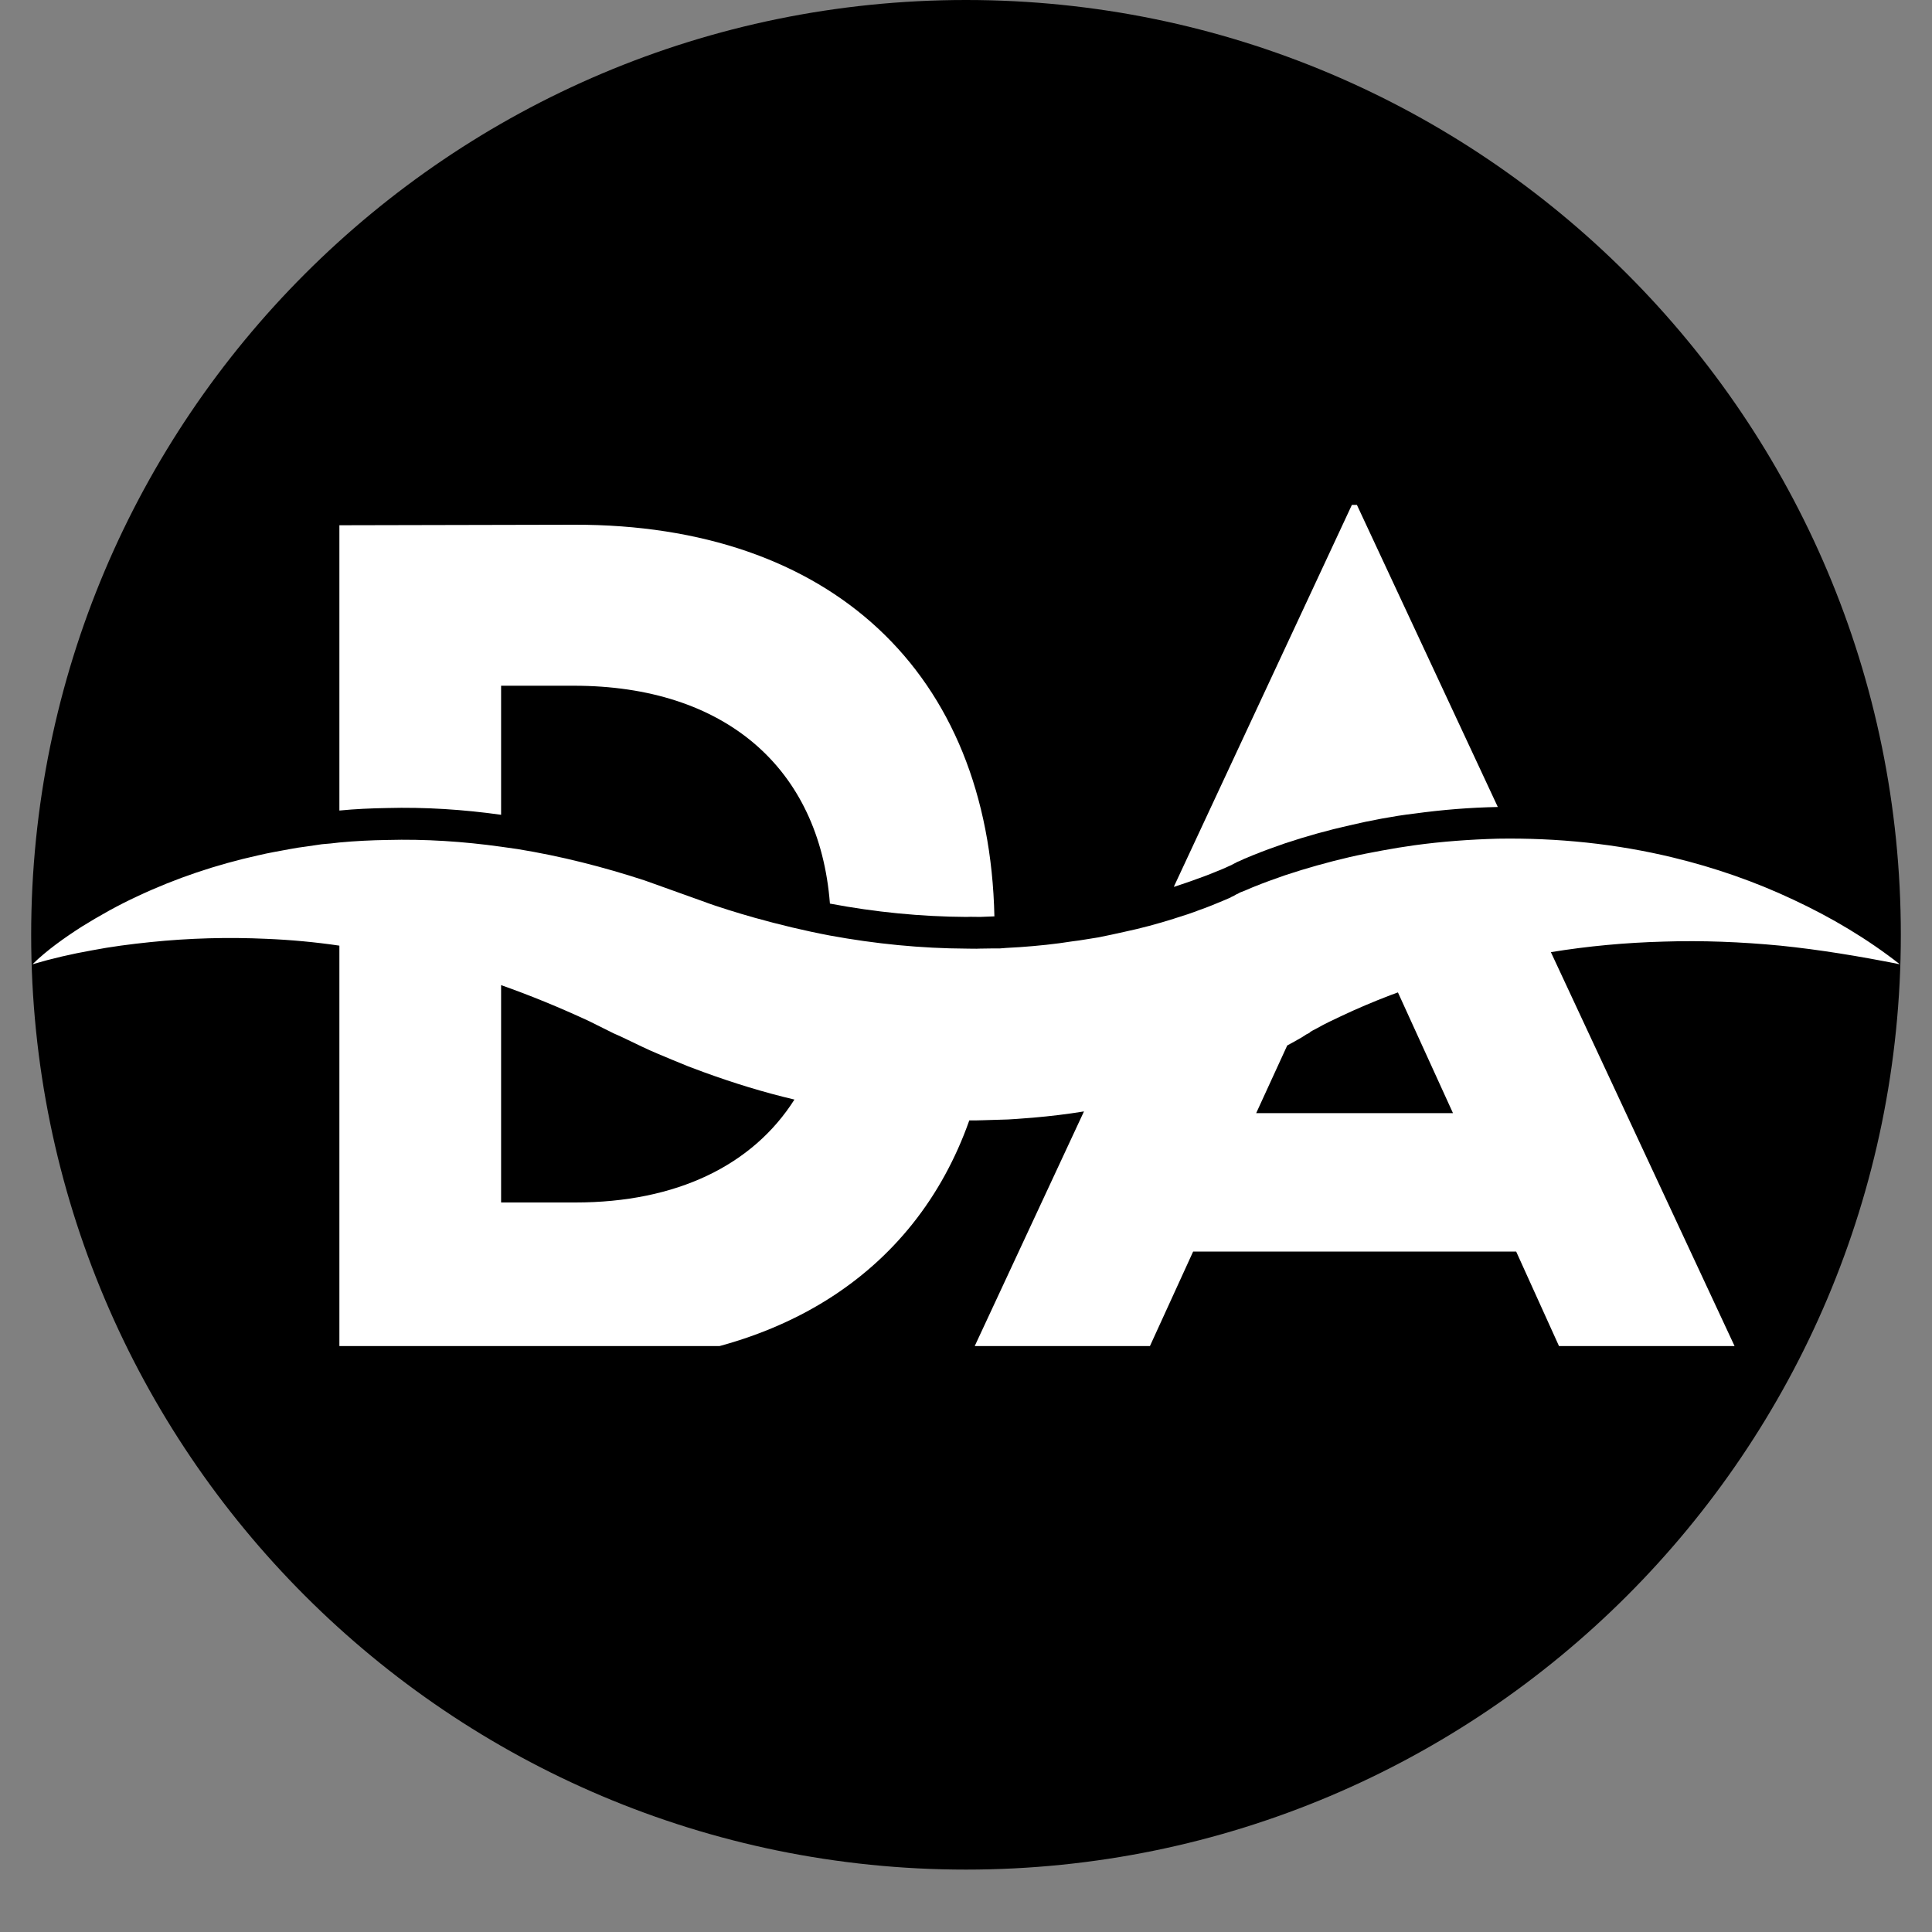 <svg xmlns="http://www.w3.org/2000/svg" xmlns:xlink="http://www.w3.org/1999/xlink" width="40" zoomAndPan="magnify" viewBox="0 0 30 30" height="40" preserveAspectRatio="xMidYMid meet" version="1.0"><rect x="0" y="0" width="30" height="30" fill="#808080" stroke="none"/><defs><clipPath id="5588684035"><path d="M 0.484 0 L 29.516 0 L 29.516 29.031 L 0.484 29.031 Z M 0.484 0 " clip-rule="nonzero"/></clipPath><clipPath id="394b2bada9"><path d="M 15 0 C 6.984 0 0.484 6.5 0.484 14.516 C 0.484 22.531 6.984 29.031 15 29.031 C 23.016 29.031 29.516 22.531 29.516 14.516 C 29.516 6.5 23.016 0 15 0 Z M 15 0 " clip-rule="nonzero"/></clipPath><clipPath id="3c01104bbf"><path d="M 5 7.84 L 24 7.84 L 24 15 L 5 15 Z M 5 7.84 " clip-rule="nonzero"/></clipPath><clipPath id="86bd53dee5"><path d="M 0.484 13 L 29.516 13 L 29.516 20.902 L 0.484 20.902 Z M 0.484 13 " clip-rule="nonzero"/></clipPath></defs><g clip-path="url(#5588684035)"><g clip-path="url(#394b2bada9)"><path fill="#000000" d="M 0.484 0 L 29.516 0 L 29.516 29.031 L 0.484 29.031 Z M 0.484 0 " fill-opacity="1" fill-rule="nonzero"/></g></g><g clip-path="url(#3c01104bbf)"><path fill="#ffffff" d="M 15.441 14.23 L 15.422 14.23 L 15.215 14.238 C 15.148 14.238 15.078 14.234 15.008 14.238 C 14.301 14.234 13.59 14.164 12.887 14.031 C 12.723 11.918 11.25 10.648 8.91 10.648 L 7.781 10.648 L 7.781 12.652 C 7.195 12.57 6.602 12.531 6.008 12.547 C 5.762 12.551 5.516 12.562 5.27 12.586 L 5.27 8.156 L 8.918 8.148 C 12.898 8.141 15.359 10.441 15.441 14.23 Z M 21.07 7.84 L 20.992 7.84 L 18.227 13.77 C 18.234 13.77 18.242 13.766 18.246 13.766 C 18.375 13.723 18.504 13.68 18.629 13.633 C 18.75 13.59 18.875 13.539 18.988 13.492 L 19.066 13.457 L 19.102 13.441 L 19.117 13.434 C 19.121 13.434 19.121 13.434 19.125 13.43 L 19.148 13.418 L 19.199 13.391 L 19.215 13.383 L 19.254 13.367 L 19.32 13.336 L 19.453 13.281 C 19.625 13.211 19.789 13.152 19.957 13.094 C 20.289 12.984 20.621 12.891 20.957 12.816 C 21.121 12.777 21.289 12.742 21.457 12.711 C 21.629 12.68 21.797 12.652 21.965 12.633 C 22.395 12.574 22.828 12.539 23.258 12.531 Z M 21.07 7.84 " fill-opacity="1" fill-rule="nonzero"/></g><g clip-path="url(#86bd53dee5)"><path fill="#ffffff" d="M 25.836 14.621 C 26.43 14.602 27.031 14.625 27.645 14.684 C 28.254 14.746 28.871 14.848 29.5 14.973 C 28.996 14.578 28.438 14.246 27.844 13.969 C 27.254 13.691 26.629 13.473 25.98 13.316 C 25.098 13.102 24.184 13.008 23.258 13.023 C 22.828 13.035 22.395 13.066 21.965 13.125 C 21.797 13.148 21.629 13.176 21.461 13.207 C 21.293 13.238 21.125 13.27 20.957 13.309 C 20.621 13.387 20.289 13.48 19.957 13.59 C 19.789 13.648 19.625 13.707 19.453 13.777 L 19.324 13.832 L 19.254 13.859 L 19.219 13.879 L 19.199 13.887 L 19.152 13.914 L 19.125 13.926 C 19.121 13.93 19.121 13.926 19.117 13.93 L 19.105 13.938 L 19.07 13.953 L 18.988 13.988 C 18.875 14.035 18.754 14.086 18.629 14.129 C 18.508 14.176 18.379 14.219 18.25 14.258 C 18.242 14.262 18.234 14.262 18.227 14.266 C 17.977 14.344 17.723 14.414 17.461 14.469 C 17.328 14.5 17.195 14.527 17.059 14.555 C 16.926 14.574 16.789 14.602 16.652 14.617 C 16.383 14.66 16.109 14.688 15.836 14.707 L 15.629 14.719 L 15.527 14.727 L 15.422 14.727 L 15.215 14.73 C 15.148 14.734 15.078 14.73 15.008 14.73 C 14.301 14.727 13.59 14.656 12.887 14.527 C 12.496 14.453 12.105 14.359 11.715 14.25 L 11.512 14.191 L 11.309 14.129 C 11.176 14.086 11.039 14.043 10.906 13.992 L 10.012 13.672 C 9.367 13.461 8.707 13.293 8.035 13.184 C 7.953 13.172 7.867 13.16 7.781 13.148 C 7.195 13.066 6.602 13.027 6.012 13.043 C 5.762 13.047 5.516 13.059 5.27 13.082 C 5.18 13.094 5.09 13.102 5 13.109 C 4.918 13.121 4.836 13.133 4.754 13.145 C 4.668 13.156 4.586 13.168 4.504 13.184 C 4.34 13.215 4.176 13.242 4.012 13.281 C 3.359 13.426 2.73 13.637 2.133 13.918 C 1.836 14.055 1.551 14.215 1.273 14.387 C 1 14.562 0.734 14.75 0.504 14.973 C 0.809 14.883 1.117 14.812 1.422 14.758 C 1.727 14.699 2.035 14.66 2.336 14.629 C 2.945 14.566 3.547 14.551 4.137 14.578 C 4.52 14.594 4.898 14.629 5.27 14.684 L 5.27 21.184 L 8.918 21.184 C 12.023 21.184 14.203 19.797 15.051 17.398 C 15.121 17.398 15.188 17.398 15.258 17.395 L 15.52 17.387 L 15.652 17.383 L 15.781 17.375 L 16.043 17.355 C 16.309 17.332 16.57 17.301 16.832 17.258 L 15.004 21.184 L 17.727 21.184 L 18.527 19.434 L 23.543 19.434 L 24.336 21.184 L 27.066 21.184 L 24.082 14.785 C 24.656 14.691 25.242 14.637 25.836 14.621 Z M 8.934 18.672 L 7.781 18.672 L 7.781 15.297 C 8.246 15.461 8.699 15.648 9.145 15.855 L 9.531 16.047 L 9.637 16.094 L 9.75 16.148 L 9.98 16.258 C 10.133 16.332 10.293 16.395 10.449 16.461 L 10.688 16.559 L 10.926 16.648 C 11.387 16.816 11.855 16.961 12.336 17.074 C 11.688 18.094 10.508 18.672 8.934 18.672 Z M 19.504 17.289 L 19.988 16.234 C 20.023 16.215 20.059 16.195 20.094 16.176 C 20.137 16.152 20.176 16.129 20.219 16.105 L 20.285 16.062 L 20.324 16.043 L 20.344 16.031 L 20.344 16.027 L 20.328 16.035 C 20.328 16.035 20.324 16.039 20.324 16.039 L 20.328 16.035 L 20.34 16.027 L 20.379 16.004 L 20.461 15.961 C 20.57 15.898 20.695 15.84 20.82 15.781 C 21.066 15.664 21.324 15.555 21.59 15.453 C 21.629 15.438 21.668 15.426 21.707 15.41 L 22.562 17.285 L 19.504 17.285 Z M 19.504 17.289 " fill-opacity="1" fill-rule="nonzero"/></g></svg>